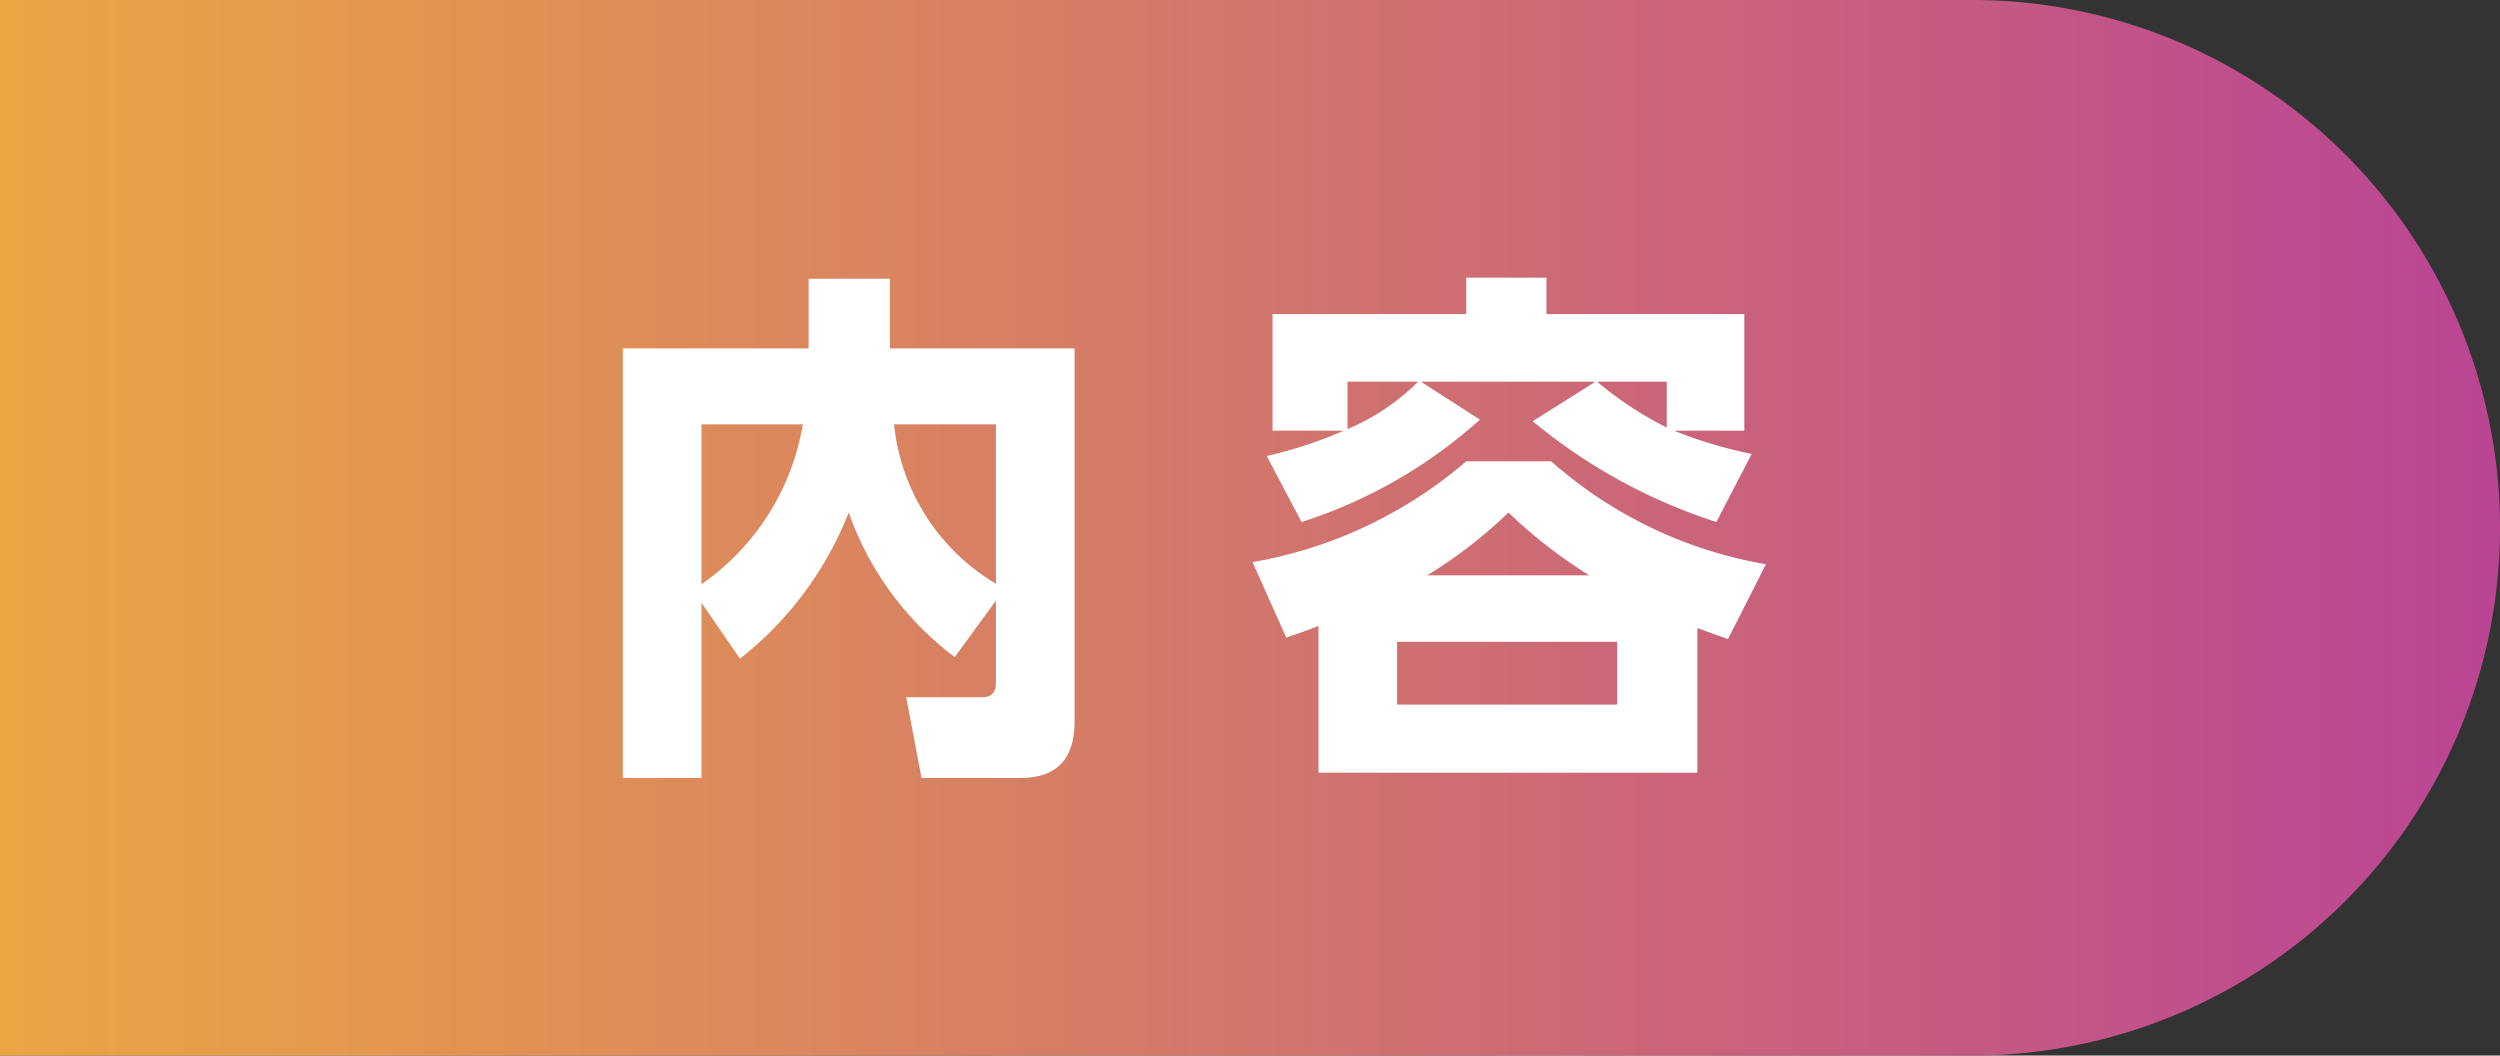 <svg xmlns="http://www.w3.org/2000/svg" xmlns:xlink="http://www.w3.org/1999/xlink" viewBox="0 0 90 38"><rect x="0" y="0" width="90" height="38" fill="#333333" stroke="none"/><defs><style>.cls-1{fill:url(#名称未設定グラデーション_36);}.cls-2{fill:#fff;}</style><linearGradient id="名称未設定グラデーション_36" y1="19" x2="90" y2="19" gradientUnits="userSpaceOnUse"><stop offset="0" stop-color="#eaa643"/><stop offset="1" stop-color="#ba4594"/></linearGradient></defs><g id="レイヤー_2" data-name="レイヤー 2"><g id="レイヤー_1-2" data-name="レイヤー 1"><path class="cls-1" d="M0,0H71A19,19,0,0,1,90,19v0A19,19,0,0,1,71,38H0a0,0,0,0,1,0,0V0A0,0,0,0,1,0,0Z"/><path class="cls-2" d="M25.253,28.005H22.423V12.542h6.687V10.034h2.926v2.508h6.649V25.972c0,1.292-.589,2.033-1.938,2.033H33.175l-.551-2.906h2.735c.361,0,.494-.19.494-.532V21.622l-1.482,2.033A11.126,11.126,0,0,1,30.554,18.45a12.508,12.508,0,0,1-3.914,5.262l-1.387-2.014Zm3.647-12.728H25.253v5.756A8.763,8.763,0,0,0,28.901,15.277ZM35.854,21.014V15.277H32.187A7.556,7.556,0,0,0,35.854,21.014Z"/><path class="cls-2" d="M61.105,27.815H47.465V22.534c-.38.152-.76.285-1.159.418l-1.216-2.716a15.979,15.979,0,0,0,7.694-3.628h3.059a15.642,15.642,0,0,0,7.731,3.704L62.207,23.009c-.361-.133-.741-.266-1.102-.399Zm1.957-11.474-1.273,2.451a19.897,19.897,0,0,1-6.611-3.628l2.261-1.425H51.15l2.127,1.368a17.661,17.661,0,0,1-6.421,3.686L45.603,16.417a15.802,15.802,0,0,0,2.773-.912H45.812V11.307h6.972v-1.311h2.887v1.311h7.124v4.198H60.269A15.748,15.748,0,0,0,63.062,16.341ZM48.51,13.739v1.709a7.998,7.998,0,0,0,2.545-1.709Zm1.786,9.366v2.26h7.922V23.104Zm4.008-4.654a16.719,16.719,0,0,1-2.925,2.26h5.832A17.532,17.532,0,0,1,54.304,18.45Zm5.699-4.711H57.495a12.748,12.748,0,0,0,2.508,1.653Z"/></g></g></svg>
